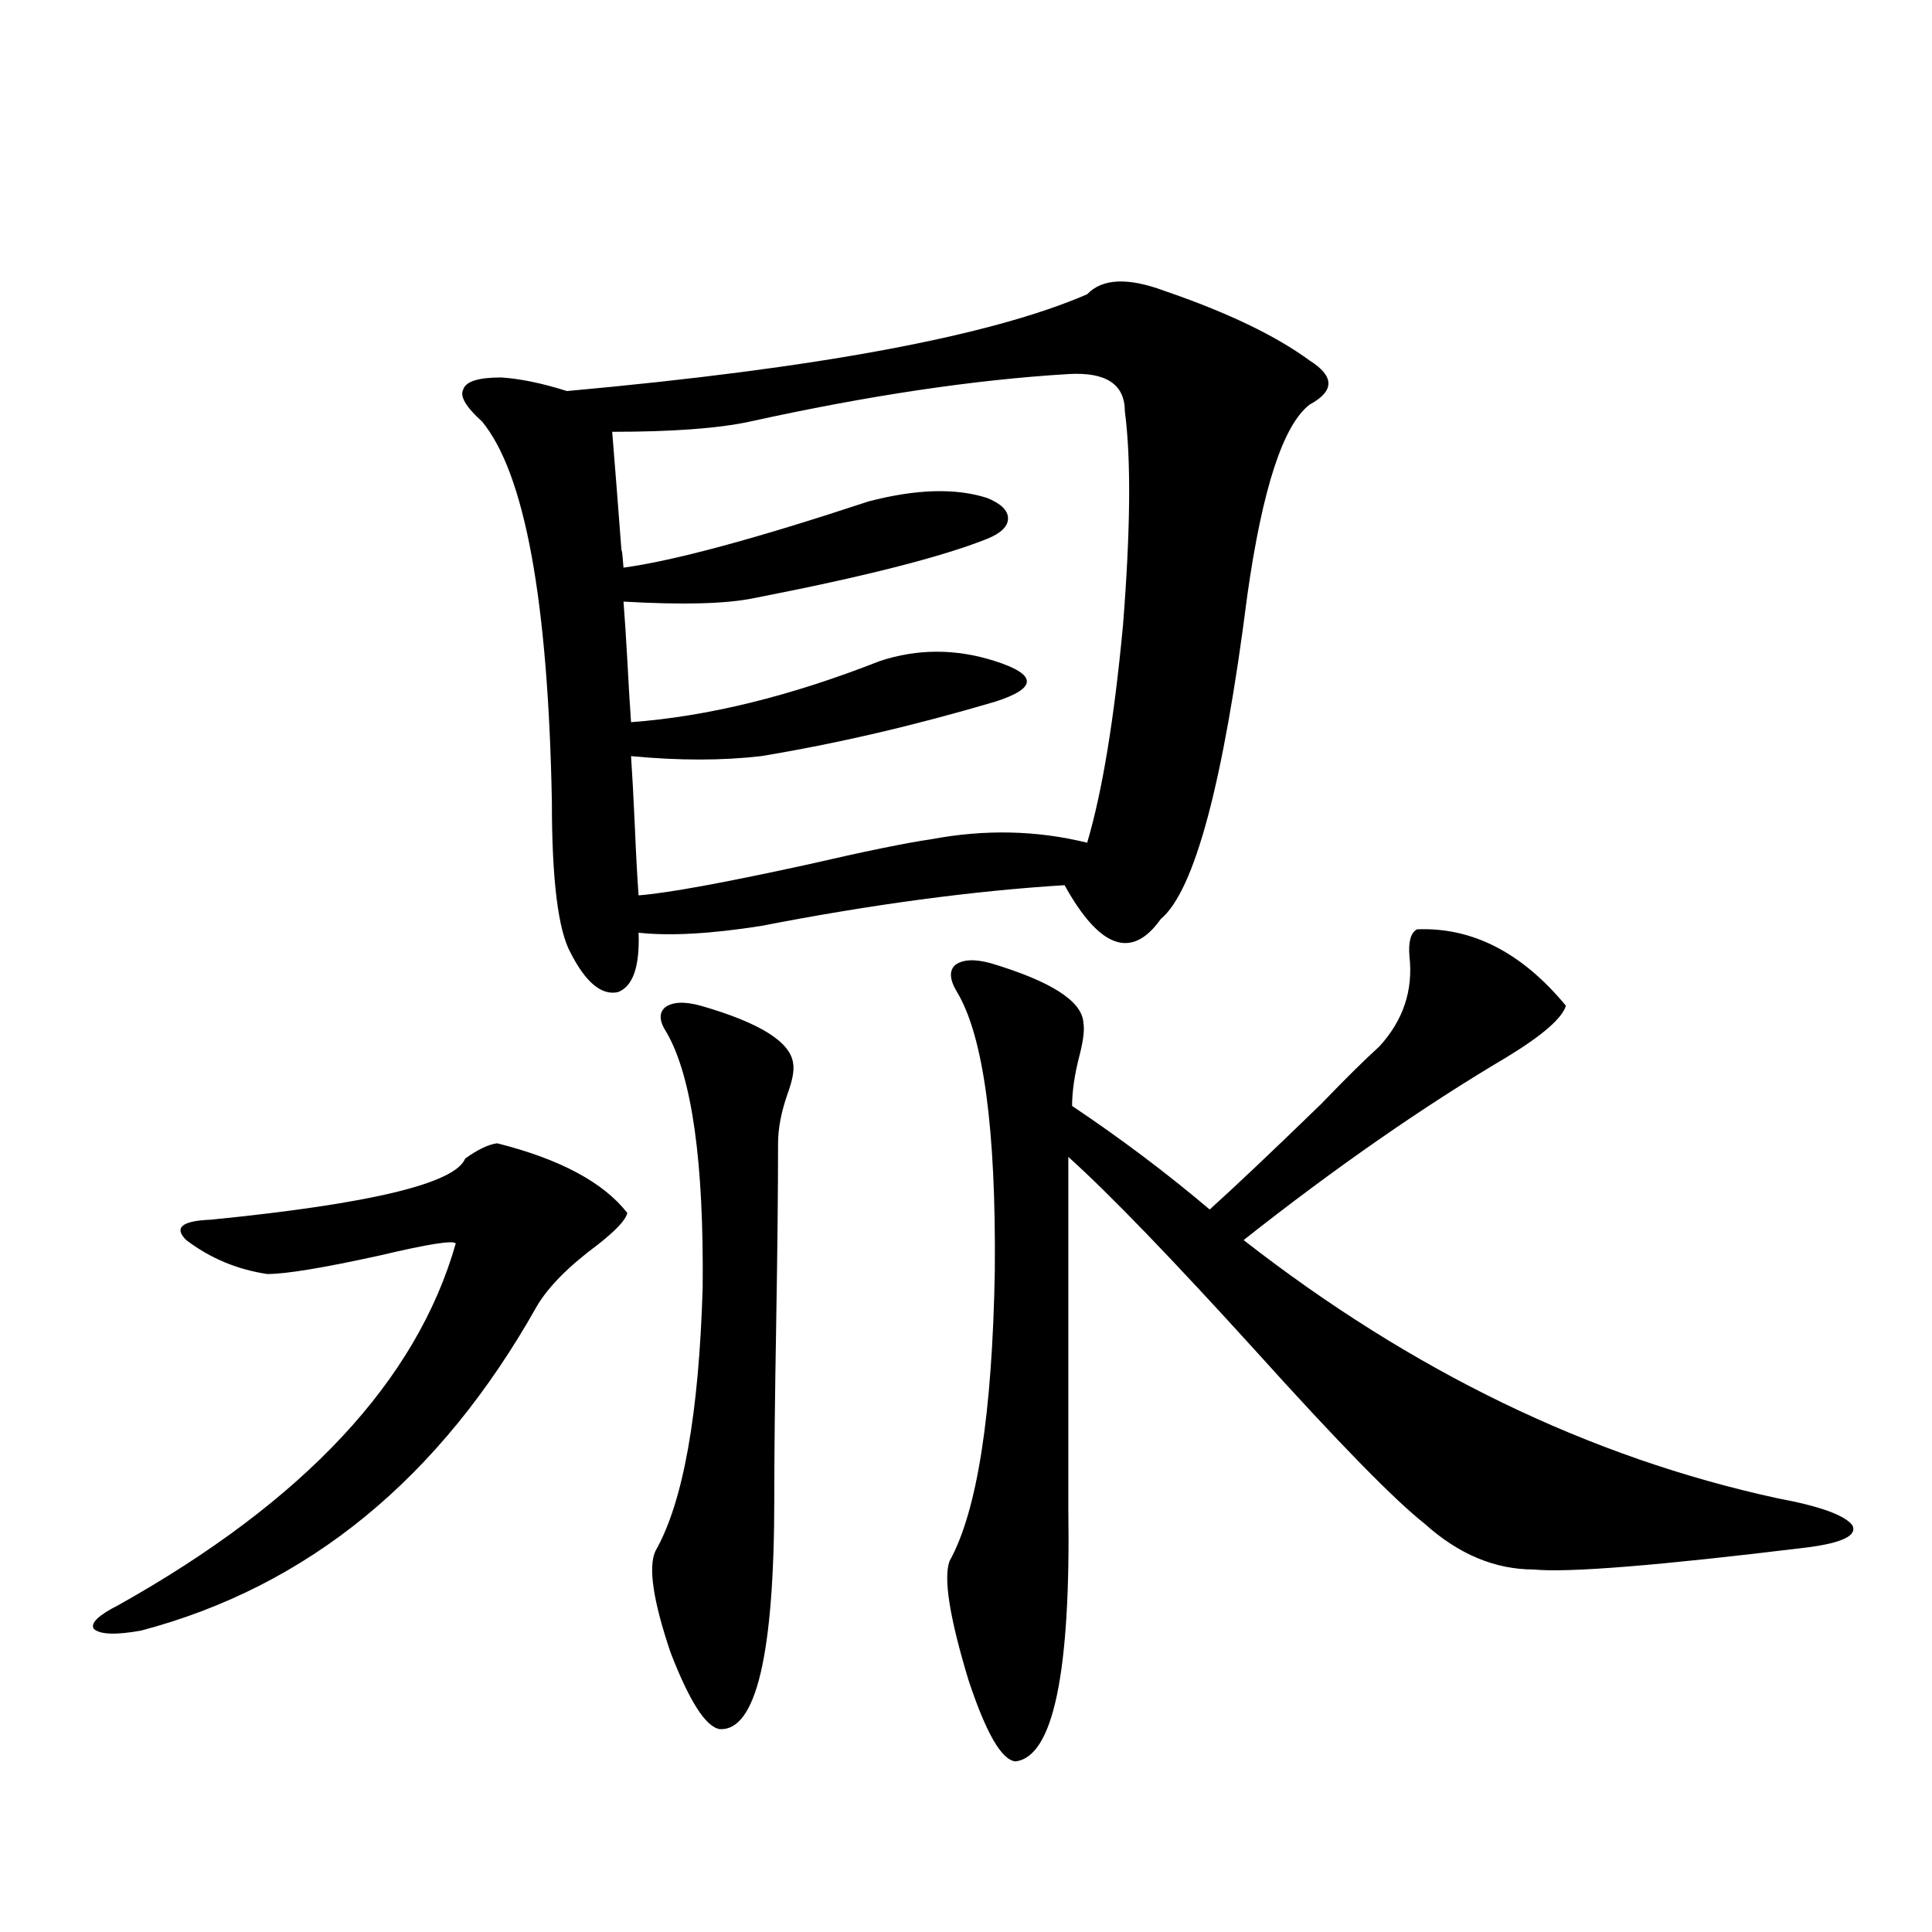 <?xml version="1.0" encoding="utf-8"?>
<!-- Generator: Adobe Illustrator 16.0.0, SVG Export Plug-In . SVG Version: 6.00 Build 0)  -->
<!DOCTYPE svg PUBLIC "-//W3C//DTD SVG 1.1//EN" "http://www.w3.org/Graphics/SVG/1.1/DTD/svg11.dtd">
<svg version="1.1" id="图层_1" xmlns="http://www.w3.org/2000/svg" xmlns:xlink="http://www.w3.org/1999/xlink" x="0px" y="0px"
	 width="1000px" height="1000px" viewBox="0 0 1000 1000" enable-background="new 0 0 1000 1000" xml:space="preserve">
<path d="M257.359,591.762c32.515,8.212,54.953,20.215,67.315,36.035c-0.655,3.516-5.854,9.091-15.609,16.699
	c-14.969,11.138-25.365,21.685-31.219,31.641c-50.09,89.071-118.381,145.02-204.873,167.871c-13.018,2.335-21.143,2.046-24.39-0.879
	c-1.951-2.938,2.271-7.031,12.683-12.305c96.248-53.901,154.463-116.304,174.63-187.207c-1.311-1.758-14.313,0.302-39.023,6.152
	c-29.268,6.454-48.779,9.668-58.535,9.668c-15.609-2.335-29.603-8.198-41.95-17.578c-6.509-6.44-2.286-9.956,12.683-10.547
	c82.59-8.198,126.491-18.745,131.704-31.641C247.269,594.989,252.802,592.353,257.359,591.762z M562.718,152.309
	c7.805-8.198,21.128-8.789,39.999-1.758c32.515,11.138,57.56,23.153,75.12,36.035c13.003,8.212,13.003,15.82,0,22.852
	c-13.658,10.547-24.39,43.368-32.194,98.438c-12.362,97.271-27.316,153.231-44.877,167.871
	c-14.969,21.094-31.554,15.243-49.755-17.578c-47.483,2.938-99.845,9.97-157.069,21.094c-26.021,4.106-47.163,5.273-63.413,3.516
	c0.641,17.578-2.927,27.837-10.731,30.762c-8.46,1.758-16.585-4.972-24.39-20.215c-6.509-11.714-9.756-37.793-9.756-78.223
	c-1.951-104.288-13.993-169.917-36.097-196.875c-8.46-7.608-11.707-13.184-9.756-16.699c1.296-4.093,7.805-6.152,19.512-6.152
	c9.756,0.591,21.128,2.938,34.146,7.031C422.874,190.692,512.628,173.993,562.718,152.309z M552.962,193.617
	c-48.779,2.938-103.747,11.138-164.874,24.609c-16.265,3.516-39.999,5.273-71.218,5.273c1.296,15.82,2.927,36.626,4.878,62.402
	c0-2.925,0.32-0.288,0.976,7.91c26.006-3.516,68.291-14.941,126.826-34.277c24.71-6.44,45.197-7.031,61.462-1.758
	c7.149,2.938,10.731,6.454,10.731,10.547c0,4.106-3.582,7.622-10.731,10.547c-23.414,9.38-63.748,19.638-120.973,30.762
	c-14.313,2.938-36.752,3.516-67.315,1.758c0.641,8.212,1.296,18.169,1.951,29.883c0.641,12.305,1.296,23.153,1.951,32.52
	c39.664-2.925,82.59-13.472,128.777-31.641c19.512-6.44,39.344-6.44,59.511,0c11.052,3.516,16.585,7.031,16.585,10.547
	s-5.533,7.031-16.585,10.547c-41.63,12.305-81.949,21.685-120.973,28.125c-20.167,2.349-42.605,2.349-67.315,0
	c0.641,9.38,1.296,21.396,1.951,36.035c0.641,15.243,1.296,27.246,1.951,36.035c14.954-1.167,43.901-6.44,86.827-15.82
	c30.563-7.031,52.026-11.426,64.389-13.184c27.957-5.273,54.953-4.683,80.974,1.758c7.805-26.367,13.979-63.858,18.536-112.5
	c3.902-49.219,4.223-86.133,0.976-110.742C582.229,198.891,572.474,192.45,552.962,193.617z M339.309,802.699
	c14.299-25.187,22.438-70.601,24.39-136.23c0.641-65.039-5.533-108.984-18.536-131.836c-3.902-5.851-4.237-10.245-0.976-13.184
	c3.902-2.925,10.076-3.214,18.536-0.879c30.563,8.789,46.493,18.759,47.804,29.883c0.641,3.516-0.335,8.789-2.927,15.82
	c-3.262,9.38-4.878,17.88-4.878,25.488c0,24.609-0.335,55.962-0.976,94.043c-0.655,36.914-0.976,66.797-0.976,89.648
	c0,80.859-9.436,120.698-28.292,119.531c-7.164-1.181-15.609-14.364-25.365-39.551C337.998,828.476,335.406,810.911,339.309,802.699
	z M491.5,807.973c14.299-25.776,22.104-75.874,23.414-150.293c0.641-73.237-5.854-121.289-19.512-144.141
	c-3.902-6.44-4.237-11.124-0.976-14.063c3.902-2.925,10.076-3.214,18.536-0.879c31.219,9.38,47.148,19.638,47.804,30.762
	c0.641,3.516,0,9.091-1.951,16.699c-2.606,9.97-3.902,18.759-3.902,26.367c25.365,17.001,49.1,34.868,71.218,53.613
	c13.003-11.714,32.194-29.883,57.56-54.492c13.003-13.472,23.079-23.429,30.243-29.883c12.348-13.472,17.561-29.004,15.609-46.582
	c-0.655-7.608,0.641-12.305,3.902-14.063c28.612-1.167,54.298,12.017,77.071,39.551c-1.951,6.454-12.042,15.243-30.243,26.367
	c-43.581,25.79-89.113,57.431-136.582,94.922c87.147,67.978,179.173,112.5,276.091,133.594c22.104,4.106,35.121,8.789,39.023,14.063
	c2.592,5.273-5.213,9.091-23.414,11.426c-76.751,9.38-123.899,13.184-141.46,11.426c-20.167,0-39.023-7.91-56.584-23.73
	c-15.609-12.305-44.557-41.886-86.827-88.77c-43.581-48.038-76.096-81.738-97.559-101.074v181.934
	c1.296,84.952-7.805,128.608-27.316,130.957c-7.164-0.591-15.289-14.653-24.39-42.188C491.5,837.265,488.238,816.762,491.5,807.973z
	"/>
</svg>
